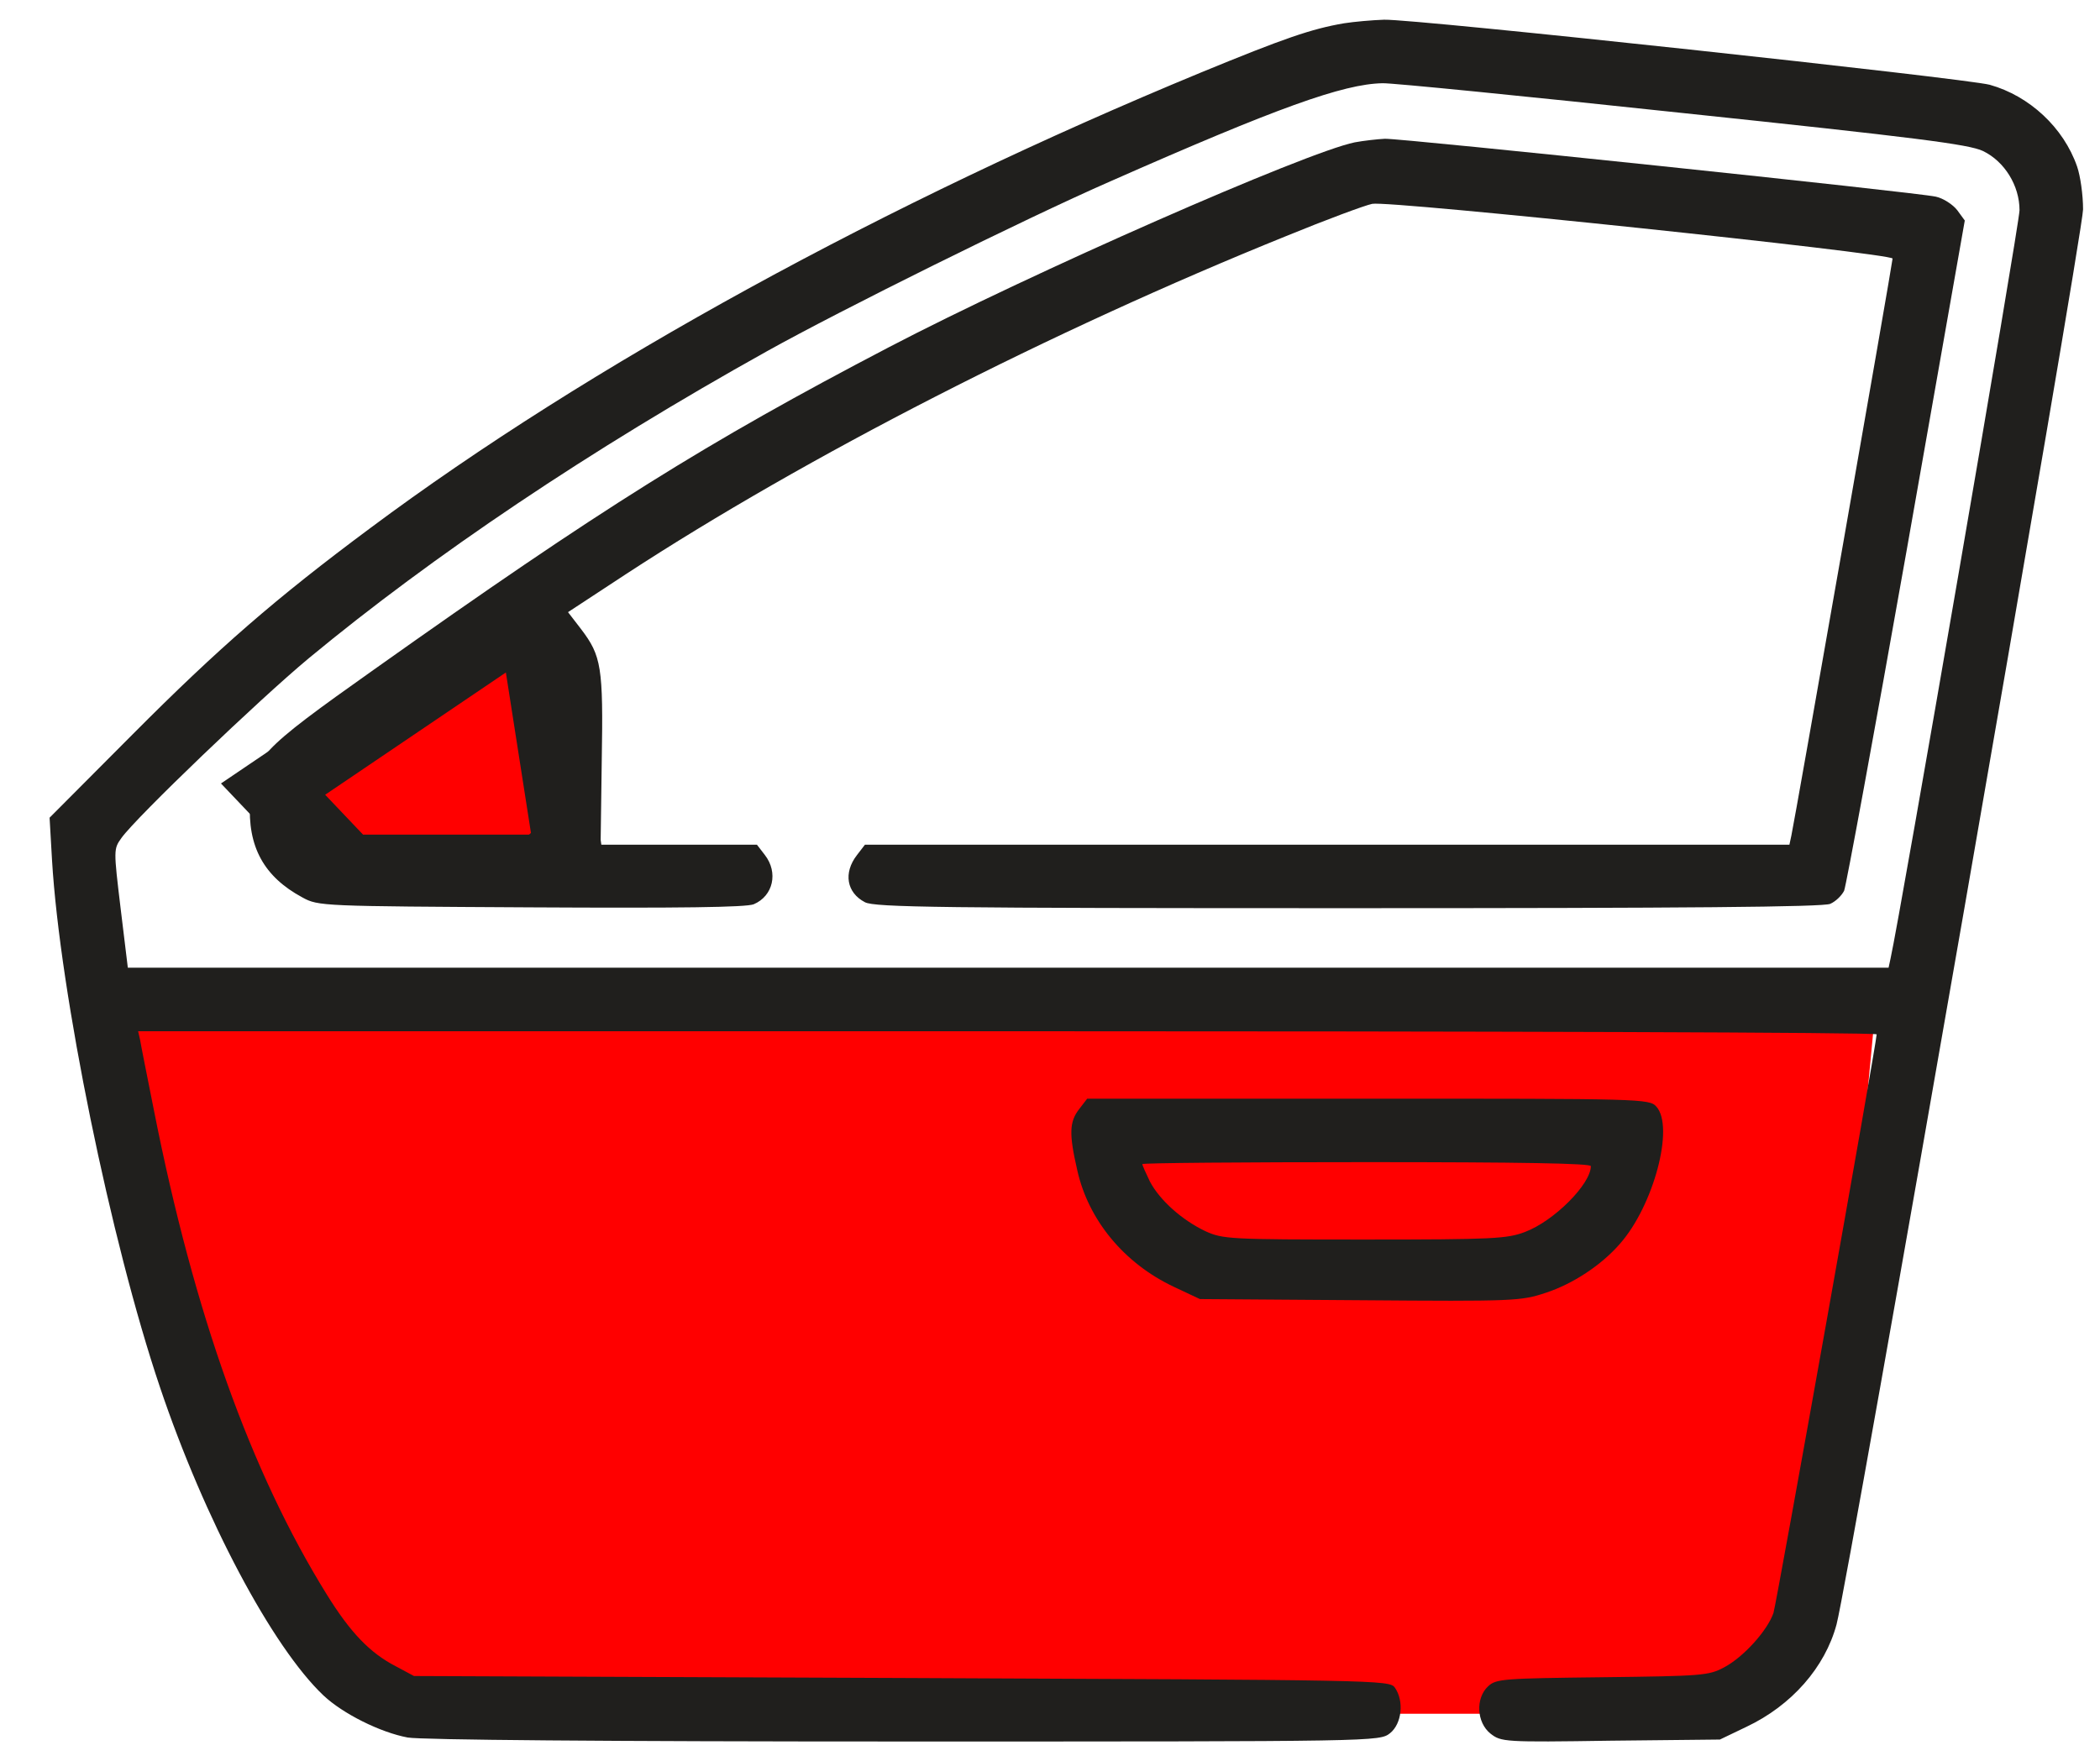 <svg width="31" height="26" viewBox="0 0 31 26" fill="none" xmlns="http://www.w3.org/2000/svg">
<path d="M8.426 12.824L7.84 9.074L4.031 11.652L5.145 12.824H8.426Z" fill="#ff0000" stroke="#201F1D"/>
<path d="M27.703 14.699H1.629L3.387 22.434L5.672 25.305H22.195L25.945 24.953L26.941 22.785L27.703 14.699Z" fill="#ff0000"/>
<path d="M19.84 0.344C19.359 0.426 18.955 0.566 17.73 1.07C13.078 2.992 8.689 5.395 5.467 7.797C4.072 8.834 3.229 9.566 1.957 10.844L0.732 12.074L0.768 12.701C0.885 14.664 1.635 18.332 2.361 20.482C3.018 22.434 4.02 24.32 4.775 25.035C5.062 25.305 5.613 25.58 6.018 25.656C6.217 25.691 8.912 25.715 13.348 25.715C20.355 25.715 20.361 25.715 20.52 25.592C20.695 25.451 20.73 25.117 20.59 24.918C20.508 24.807 20.35 24.807 13.307 24.777L6.111 24.748L5.848 24.607C5.461 24.408 5.174 24.109 4.822 23.541C3.703 21.736 2.865 19.393 2.273 16.398C2.174 15.9 2.08 15.432 2.068 15.355L2.039 15.227H14.871C21.926 15.227 27.703 15.244 27.703 15.273C27.703 15.396 26.227 23.664 26.18 23.816C26.092 24.074 25.74 24.467 25.453 24.619C25.225 24.742 25.131 24.748 23.654 24.766C22.195 24.783 22.084 24.789 21.967 24.9C21.779 25.076 21.797 25.434 22.002 25.598C22.16 25.721 22.201 25.727 23.777 25.703L25.389 25.686L25.781 25.498C26.449 25.182 26.941 24.619 27.111 23.986C27.287 23.324 30.75 3.438 30.75 3.092C30.75 2.875 30.709 2.594 30.662 2.459C30.463 1.885 29.959 1.416 29.373 1.252C29.027 1.158 20.9 0.279 20.432 0.291C20.256 0.297 19.992 0.32 19.84 0.344ZM24.832 1.668C28.277 2.031 29.068 2.131 29.273 2.23C29.59 2.383 29.812 2.74 29.812 3.104C29.812 3.303 28.049 13.527 27.908 14.154L27.879 14.289H14.883H1.887L1.781 13.416C1.676 12.543 1.676 12.537 1.793 12.373C2.016 12.062 3.826 10.328 4.559 9.719C6.393 8.201 8.707 6.643 11.326 5.184C12.398 4.586 15.111 3.238 16.395 2.676C18.85 1.592 19.828 1.24 20.408 1.229C20.537 1.223 22.529 1.422 24.832 1.668Z" fill="#201F1D"/>
<path d="M19.998 2.102C19.278 2.248 15.211 4.035 13.114 5.131C10.424 6.537 8.877 7.504 5.526 9.883C3.821 11.09 3.727 11.195 3.692 11.834C3.651 12.502 3.897 12.947 4.465 13.252C4.7 13.381 4.752 13.381 7.834 13.398C10.032 13.41 11.016 13.398 11.127 13.352C11.415 13.229 11.491 12.883 11.291 12.625L11.174 12.473H10.02H8.866L8.883 11.23C8.907 9.848 8.877 9.684 8.579 9.291L8.385 9.039L9.241 8.477C11.907 6.736 15.51 4.891 18.991 3.484C19.577 3.244 20.145 3.033 20.256 3.01C20.497 2.957 27.938 3.742 27.938 3.818C27.938 3.877 26.491 12.133 26.444 12.338L26.415 12.473H19.594H12.768L12.651 12.625C12.446 12.889 12.498 13.182 12.768 13.322C12.909 13.398 13.899 13.41 19.905 13.41C24.891 13.41 26.918 13.393 27.018 13.346C27.1 13.31 27.188 13.223 27.223 13.152C27.252 13.082 27.668 10.826 28.143 8.143L29.004 3.256L28.893 3.104C28.829 3.021 28.688 2.928 28.577 2.904C28.295 2.84 20.702 2.043 20.444 2.049C20.327 2.055 20.127 2.078 19.998 2.102ZM7.717 9.807C7.811 9.854 7.899 9.936 7.922 9.982C7.94 10.035 7.958 10.551 7.958 11.131C7.958 12.098 7.946 12.191 7.84 12.297C7.776 12.361 7.665 12.426 7.588 12.443C7.518 12.467 6.885 12.473 6.188 12.461C4.94 12.443 4.916 12.443 4.77 12.303C4.588 12.133 4.565 11.84 4.723 11.664C4.875 11.488 7.395 9.719 7.5 9.719C7.53 9.719 7.629 9.76 7.717 9.807Z" fill="#201F1D"/>
<path d="M15.932 16.375C15.785 16.562 15.779 16.744 15.902 17.277C16.066 18.016 16.594 18.654 17.326 19L17.713 19.182L20.08 19.199C22.365 19.217 22.453 19.211 22.822 19.088C23.215 18.959 23.637 18.684 23.912 18.367C24.41 17.805 24.721 16.639 24.451 16.34C24.346 16.223 24.24 16.223 20.197 16.223H16.049L15.932 16.375ZM23.484 17.219C23.484 17.482 22.945 18.027 22.512 18.191C22.248 18.291 22.049 18.303 20.145 18.303C18.152 18.303 18.053 18.297 17.795 18.18C17.449 18.016 17.121 17.723 16.975 17.447C16.916 17.324 16.863 17.207 16.863 17.189C16.863 17.172 18.352 17.16 20.174 17.16C22.447 17.16 23.484 17.178 23.484 17.219Z" fill="#201F1D"/>
</svg>
